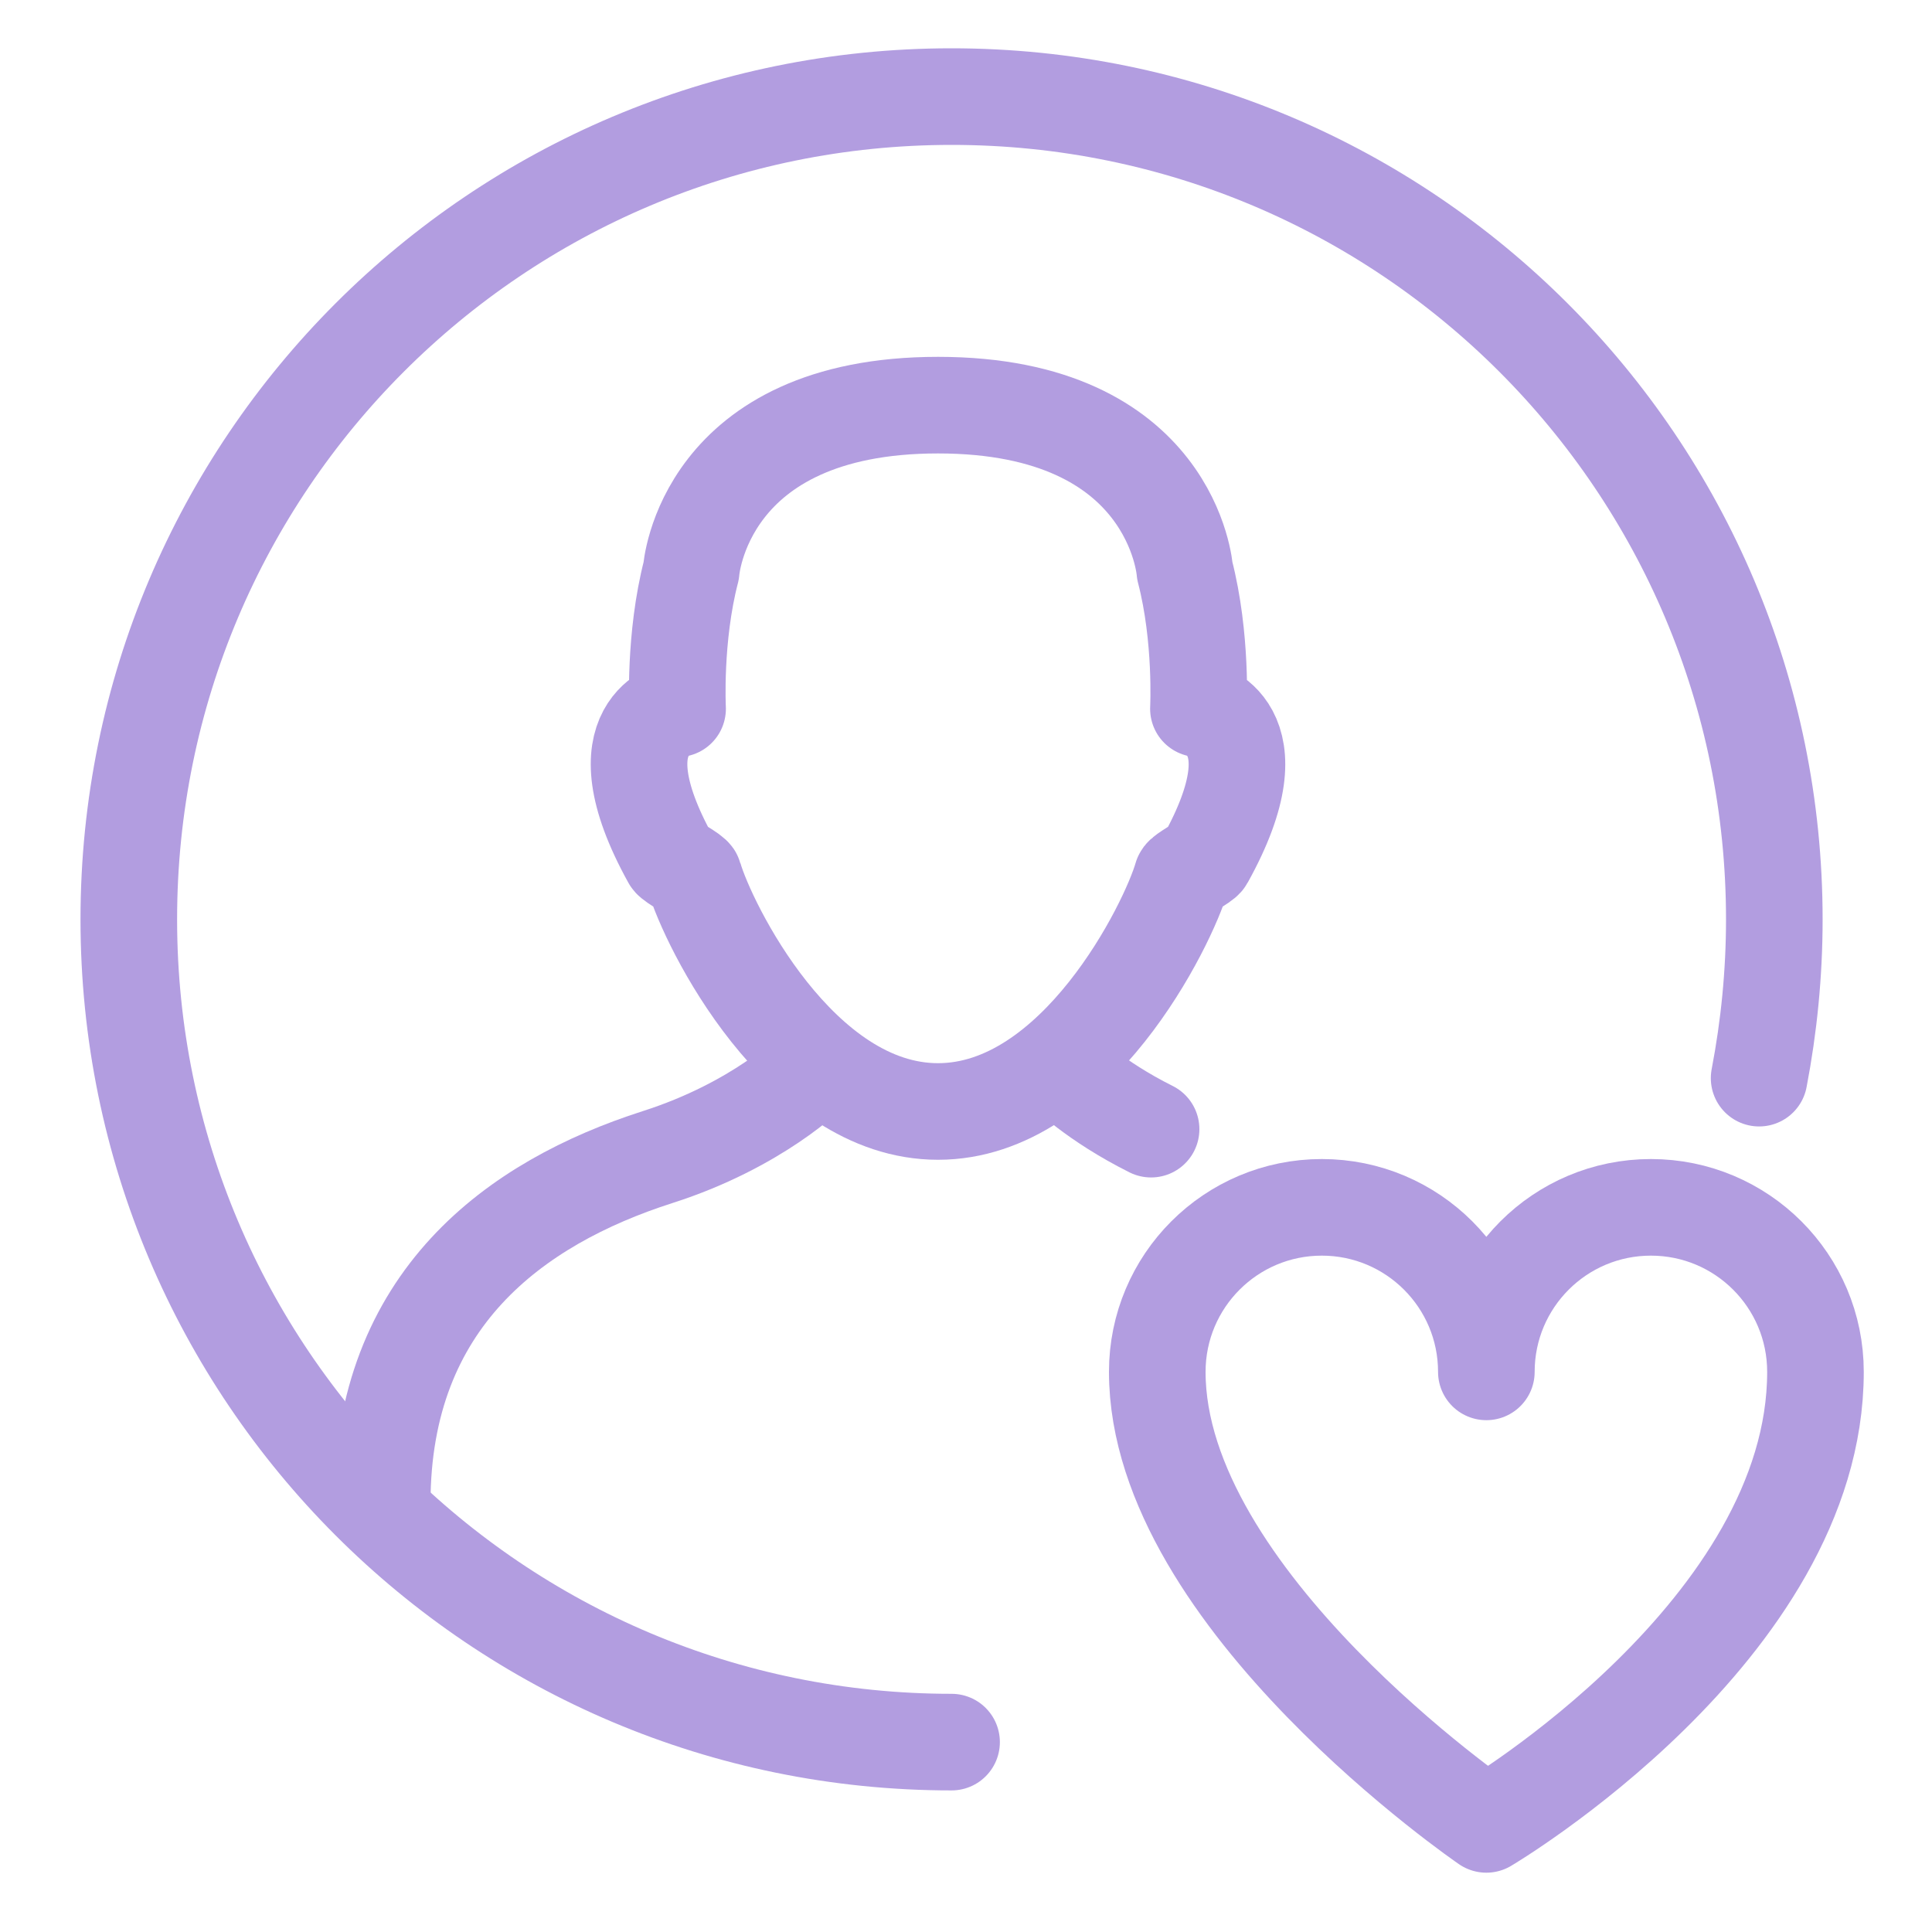 <svg xmlns="http://www.w3.org/2000/svg" width="60" height="60" viewBox="0 0 60 60" fill="none"><path d="M29.131 34.518C33.436 34.518 36.285 28.692 36.706 27.223C36.732 27.121 37.384 26.789 37.435 26.686C39.76 22.496 37.218 22.011 37.218 22.011C37.218 22.011 37.333 19.8 36.796 17.731C36.796 17.731 36.438 12.582 29.131 12.582C21.823 12.582 21.465 17.731 21.465 17.731C20.928 19.8 21.043 22.011 21.043 22.011C21.043 22.011 18.501 22.483 20.826 26.686C20.877 26.789 21.529 27.121 21.554 27.223C21.976 28.692 24.825 34.518 29.131 34.518Z" stroke="#B29DE0" stroke-width="3" stroke-linecap="round" stroke-linejoin="round"></path><path d="M11.87 46.681C11.87 40.357 15.997 37.354 20.417 35.936C23.535 34.94 25.183 33.279 25.183 33.279" stroke="#B29DE0" stroke-width="3" stroke-linecap="round" stroke-linejoin="round"></path><path d="M33.078 33.266C33.078 33.266 33.985 34.186 35.748 35.067" stroke="#B29DE0" stroke-width="3" stroke-linecap="round" stroke-linejoin="round"></path><path d="M29.552 54.103C15.434 54.103 4 42.669 4 28.552C4 14.434 15.434 3 29.552 3C43.669 3 55.103 14.434 55.103 28.552C55.103 30.238 54.937 31.886 54.631 33.483" stroke="#B29DE0" stroke-width="3" stroke-linecap="round" stroke-linejoin="round"></path><path d="M46.16 42.605C46.16 39.782 48.447 37.495 51.27 37.495C54.094 37.495 56.381 39.782 56.381 42.605C56.381 50.615 46.16 56.658 46.16 56.658C46.16 56.658 35.94 49.67 35.94 42.605C35.94 39.782 38.226 37.495 41.05 37.495C43.873 37.495 46.16 39.782 46.16 42.605Z" stroke="#B29DE0" stroke-width="3" stroke-linecap="round" stroke-linejoin="round"></path></svg>